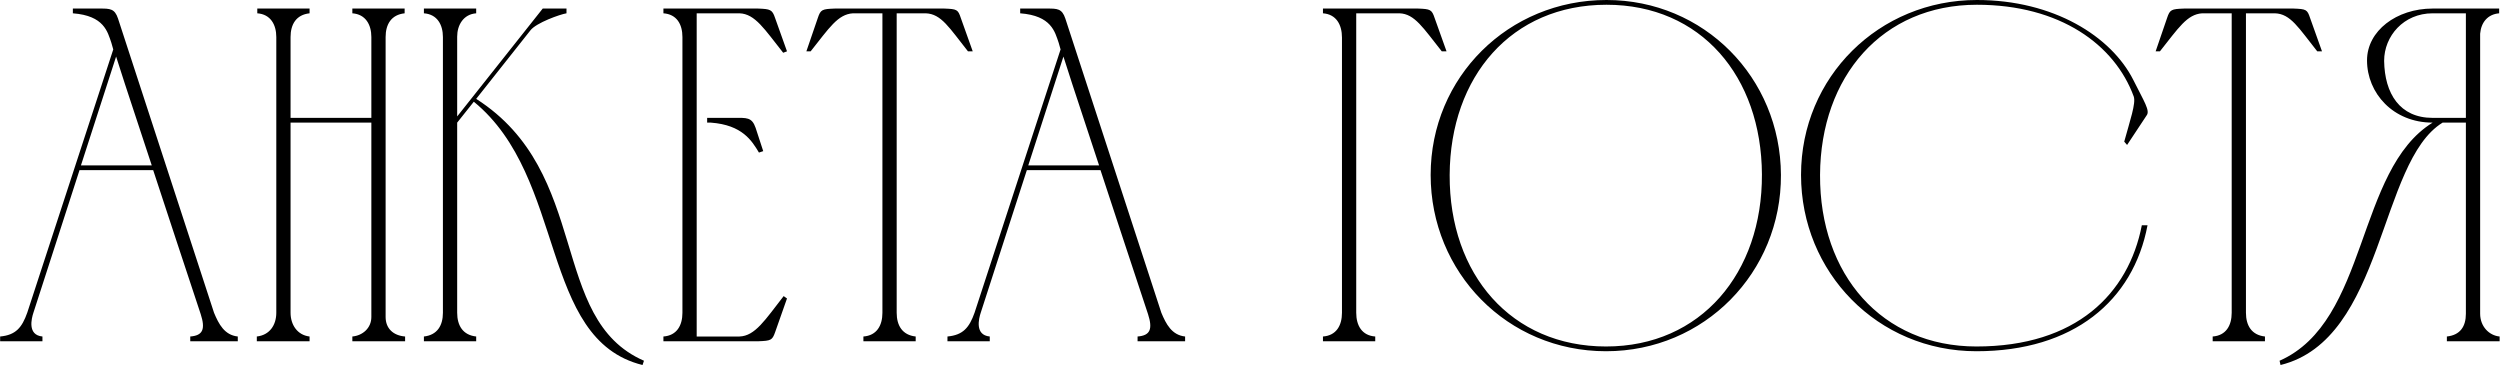 <?xml version="1.0" encoding="UTF-8"?> <svg xmlns="http://www.w3.org/2000/svg" width="5260" height="768" viewBox="0 0 5260 768" fill="none"><path d="M0.297 718V708C33.297 705 46.297 689 57.297 658L238.297 104L234.297 90C226.297 67 219.297 33 153.297 28V18C172.297 18 191.297 18 210.297 18C231.297 18 241.297 18 248.297 39L450.297 658C460.297 682 472.297 705 500.297 708V718H400.297V708C427.297 706 432.297 692 422.297 661C389.297 561 355.297 459 322.297 358H167.297L70.297 658C66.297 670 57.297 705 89.297 708V718H0.297ZM170.297 348H319.297C294.297 271 268.297 195 244.297 119L170.297 348ZM540.336 708C567.336 705 581.336 684 581.336 658V78C581.336 52 569.336 30 541.336 28V18H651.336V28C623.336 31 611.336 51 611.336 78V248H781.336V78C781.336 52 769.336 30 741.336 28V18H851.336V28C823.336 31 811.336 51 811.336 78V667C811.336 691 827.336 706 852.336 708V718H741.336V708C763.336 706 781.336 690 781.336 667V258H611.336V658C611.336 683 625.336 705 651.336 708V718H540.336V708ZM931.898 658V78C931.898 52 919.898 30 891.898 28V18H1001.9V28C974.898 30 961.898 53 961.898 77V245L1141.9 18H1191.9V28C1178.9 30 1127.9 48 1115.9 64L1001.9 208C1245.9 364 1152.9 671 1354.9 759L1351.9 768C1133.9 714 1192.9 374 996.898 214L961.898 258V658C961.898 685 973.898 705 1001.9 708V718H891.898V708C919.898 705 931.898 685 931.898 658ZM1395.83 18H1594.83C1620.83 19 1624.83 20 1630.83 38L1655.83 108L1647.83 111C1608.83 62 1588.83 29 1555.83 28H1465.83V708H1555.83C1588.83 707 1609.83 673 1648.83 623L1655.83 628L1630.83 699C1624.83 716 1621.83 717 1595.83 718H1395.83V708C1423.83 706 1435.83 685 1435.83 658V78C1435.83 51 1423.83 30 1395.83 28V18ZM1487.83 248H1495.83C1513.83 248 1529.83 248 1543.83 248C1570.83 248 1581.83 246 1589.83 269L1605.83 318L1596.83 321C1581.83 296 1561.83 263 1495.83 258H1487.83V248ZM1856.61 658V28H1794.61C1762.61 30 1744.61 59 1705.61 108H1696.61L1720.61 38C1726.61 20 1729.61 19 1756.61 18H1986.61C2013.61 19 2015.61 20 2021.61 38L2046.61 108H2036.61C1997.61 59 1980.61 29 1947.61 28H1886.61V658C1886.61 685 1898.61 705 1926.61 708V718H1816.61V708C1844.61 706 1856.61 685 1856.61 658ZM1993.46 718V708C2026.46 705 2039.46 689 2050.46 658L2231.46 104L2227.46 90C2219.46 67 2212.46 33 2146.46 28V18C2165.46 18 2184.46 18 2203.46 18C2224.46 18 2234.46 18 2241.46 39L2443.46 658C2453.46 682 2465.46 705 2493.46 708V718H2393.46V708C2420.46 706 2425.46 692 2415.46 661C2382.46 561 2348.46 459 2315.46 358H2160.46L2063.46 658C2059.46 670 2050.46 705 2082.46 708V718H1993.46ZM2163.46 348H2312.46C2287.46 271 2261.46 195 2237.46 119L2163.46 348ZM2783.5 708C2811.5 706 2823.5 685 2823.5 658V79C2823.5 52 2811.5 30 2783.5 28V18H2983.5C3009.5 19 3012.5 20 3018.5 38L3043.5 108H3033.5C2994.5 59 2976.5 29 2944.5 28H2853.5V658C2853.5 685 2865.5 706 2893.5 708V718H2783.5V708ZM3707.09 367C3706.09 161 3579.09 10 3380.09 10C3180.09 10 3051.09 161 3050.09 368C3049.09 578 3180.09 729 3379.09 729C3579.09 729 3708.09 574 3707.09 367ZM3747.09 368C3748.09 573 3586.09 739 3379.09 739C3171.09 739 3010.09 573 3010.09 368C3010.09 162 3174.09 -5.43594e-05 3380.09 -5.43594e-05C3585.09 -5.43594e-05 3746.09 163 3747.09 368ZM4159.38 -5.43594e-05C4321.38 -5.43594e-05 4442.38 77 4488.38 168C4511.38 214 4524.38 233 4516.38 243L4475.38 305L4469.38 298C4481.38 254 4494.38 217 4489.38 203C4449.38 94 4334.38 10 4159.38 10C3960.38 10 3830.38 161 3829.38 368C3828.38 578 3959.38 729 4158.38 729C4368.38 729 4478.38 618 4506.38 474H4518.38C4488.38 633 4362.38 739 4158.38 739C3950.38 739 3789.38 573 3789.38 368C3789.38 162 3953.38 -5.43594e-05 4159.38 -5.43594e-05ZM4695.48 658V28H4633.48C4601.48 30 4583.48 59 4544.48 108H4535.48L4559.48 38C4565.48 20 4568.48 19 4595.48 18H4825.48C4852.48 19 4854.48 20 4860.48 38L4885.48 108H4875.48C4836.48 59 4819.48 29 4786.48 28H4725.48V658C4725.48 685 4737.48 705 4765.48 708V718H4655.48V708C4683.48 706 4695.48 685 4695.48 658ZM5259.22 718H5148.22V708C5176.22 705 5188.22 687 5188.22 660V258H5139.22C5004.22 341 5017.22 714 4798.22 768L4796.22 759C4984.22 676 4956.22 358 5118.22 258C5035.22 258 4980.22 196 4980.22 127C4980.22 65 5042.22 18 5118.22 18H5258.22V28C5234.22 30 5220.22 47 5218.22 71V660C5218.22 687 5237.22 706 5259.22 708V718ZM5188.22 248V28H5118.22C5057.22 28 5016.22 76 5016.22 128C5017.22 197 5049.22 248 5118.22 248H5188.22Z" fill="black"></path></svg> 